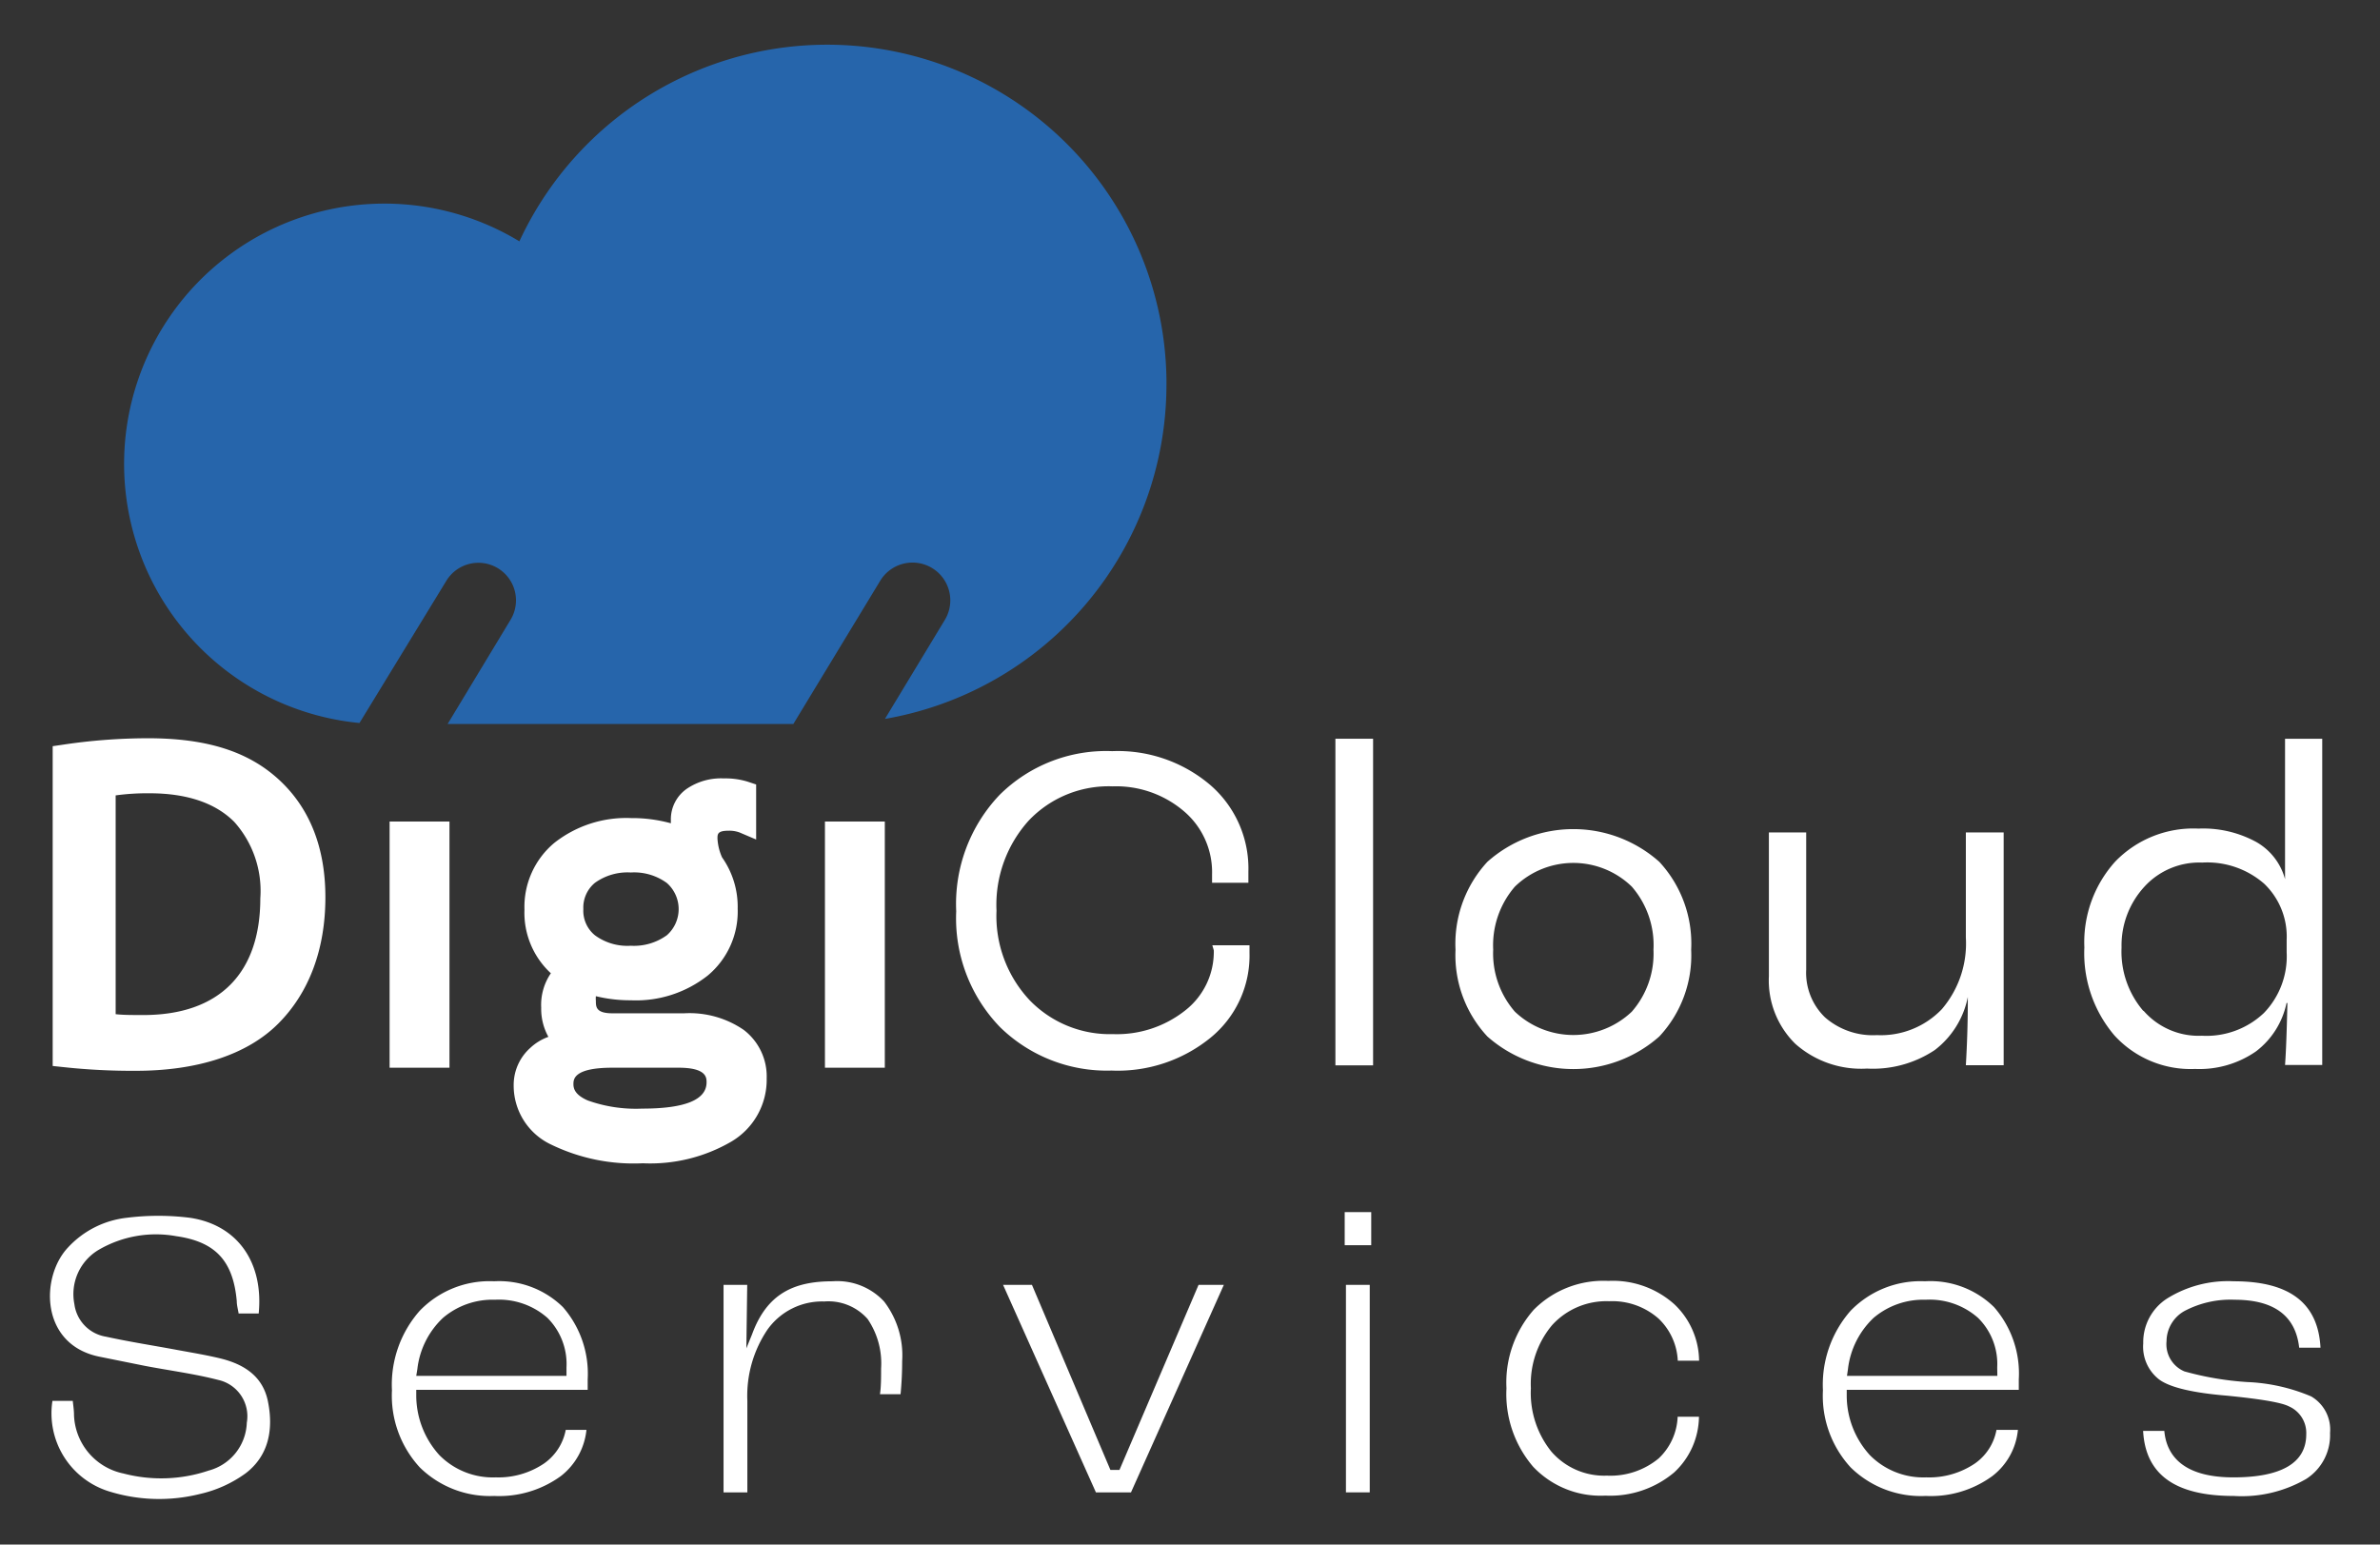 <svg id="Layer_1" data-name="Layer 1" xmlns="http://www.w3.org/2000/svg" viewBox="0 0 192 124.61"><rect x="0" y="0" width="192" height="124.61" fill="#333333" stroke="none"/><defs><style>.cls-1{fill:#2665ab;}.cls-2{fill:#fff;}</style></defs><title>DigitalCloud-Logo-Vector-white</title><path class="cls-1" d="M94.1,30.54V31A27.37,27.37,0,0,1,71.39,58l4.84-8A3,3,0,1,0,71,46.87l-7,11.54H36.11L41.19,50A3,3,0,1,0,36,46.87L29,58.33a21,21,0,1,1,12.9-38.86A27.37,27.37,0,0,1,94.1,30.54Z"/><path class="cls-2" d="M97.92,76.67a6,6,0,0,1-2.32,4.86,8.88,8.88,0,0,1-5.82,1.9,9,9,0,0,1-6.71-2.73,9.93,9.93,0,0,1-2.68-7.23A10.14,10.14,0,0,1,83,66.19a8.89,8.89,0,0,1,6.76-2.75,8.43,8.43,0,0,1,5.74,2,6.44,6.44,0,0,1,2.28,5.1v.68h2.93c0-.33,0-.63,0-.91a8.9,8.9,0,0,0-3.1-7,11.51,11.51,0,0,0-7.89-2.71,12.2,12.2,0,0,0-9.08,3.53,12.75,12.75,0,0,0-3.5,9.39,12.62,12.62,0,0,0,3.53,9.34,12.32,12.32,0,0,0,9,3.51,11.86,11.86,0,0,0,8-2.66,8.55,8.55,0,0,0,3.13-6.84v-.61h-3Z"/><rect class="cls-2" x="107.73" y="59.6" width="3.04" height="26.35"/><path class="cls-2" d="M133.86,83.62a9.58,9.58,0,0,0,2.57-7,9.7,9.7,0,0,0-2.57-7.09,10.43,10.43,0,0,0-13.87,0,9.74,9.74,0,0,0-2.57,7.09,9.62,9.62,0,0,0,2.57,7,10.46,10.46,0,0,0,13.87,0Zm-13.4-7a7.23,7.23,0,0,1,1.75-5.09,6.77,6.77,0,0,1,9.43,0,7.19,7.19,0,0,1,1.75,5.09,7.11,7.11,0,0,1-1.75,5,6.85,6.85,0,0,1-9.43,0A7.15,7.15,0,0,1,120.46,76.59Z"/><path class="cls-2" d="M156.09,84.71a7.14,7.14,0,0,0,2.66-4.28h0c0,2-.06,3.84-.16,5.51h3.05V67.16h-3.05v8.48a8.15,8.15,0,0,1-1.94,5.78,6.81,6.81,0,0,1-5.24,2.09,5.86,5.86,0,0,1-4.18-1.43,5,5,0,0,1-1.52-3.86V67.16H142.7v11.6a7.17,7.17,0,0,0,2.13,5.45,8,8,0,0,0,5.78,2A9,9,0,0,0,156.09,84.71Z"/><path class="cls-2" d="M182,84.82a6.59,6.59,0,0,0,2.46-3.9h.07c-.05,2.23-.11,3.91-.19,5h3V59.6h-3V70.93h0a4.92,4.92,0,0,0-2.32-3,8.94,8.94,0,0,0-4.67-1.08,8.75,8.75,0,0,0-6.71,2.66,9.71,9.71,0,0,0-2.49,6.92,10.22,10.22,0,0,0,2.43,7.11,8.32,8.32,0,0,0,6.5,2.7A8,8,0,0,0,182,84.82Zm-9.1-3.27a7.36,7.36,0,0,1-1.75-5.11A7,7,0,0,1,173,71.53a6,6,0,0,1,4.65-1.94,7,7,0,0,1,5,1.7,5.9,5.9,0,0,1,1.82,4.54v1a6.57,6.57,0,0,1-1.84,4.9,6.74,6.74,0,0,1-5,1.83A5.89,5.89,0,0,1,172.93,81.55Z"/><path class="cls-2" d="M39.86,103.37a7.82,7.82,0,0,0-6,2.38,9,9,0,0,0-2.24,6.42,8.54,8.54,0,0,0,2.25,6.22,8.08,8.08,0,0,0,6,2.3,8.46,8.46,0,0,0,5.37-1.6,5.41,5.41,0,0,0,2.07-3.73H45.64a4.28,4.28,0,0,1-1.75,2.71A6.58,6.58,0,0,1,40,119.19a6.06,6.06,0,0,1-4.55-1.79,7.17,7.17,0,0,1-1.87-4.77l0-.5H47.41v-.85a8.17,8.17,0,0,0-2-5.83A7.35,7.35,0,0,0,39.86,103.37ZM45.7,111H33.58l.09-.55a6.7,6.7,0,0,1,2.07-4.13,6.16,6.16,0,0,1,4.19-1.46,5.91,5.91,0,0,1,4.23,1.46,5.26,5.26,0,0,1,1.54,4Z"/><path class="cls-2" d="M67.17,103.37c-3.13,0-5.3,1-6.5,4.28l-.2.49-.26.64.07-5.12H58.37V120.4h1.92V113a9.54,9.54,0,0,1,1.63-5.74A5.41,5.41,0,0,1,66.49,105a4.22,4.22,0,0,1,3.5,1.41,6.35,6.35,0,0,1,1.09,4c0,.76,0,1.46-.09,2.07h1.66c.09-.91.13-1.81.13-2.68A7.13,7.13,0,0,0,71.32,105,5.15,5.15,0,0,0,67.17,103.37Z"/><polygon class="cls-2" points="90.31 118.59 89.58 118.59 83.25 103.66 80.92 103.66 88.41 120.4 91.24 120.4 98.73 103.66 96.69 103.66 90.31 118.59"/><rect class="cls-2" x="108.48" y="97.79" width="2.14" height="2.67"/><rect class="cls-2" x="108.58" y="103.66" width="1.92" height="16.74"/><path class="cls-2" d="M133.81,117.66a6.11,6.11,0,0,1-4.18,1.39,5.64,5.64,0,0,1-4.47-1.93A7.53,7.53,0,0,1,123.5,112a7.37,7.37,0,0,1,1.71-5.09,5.91,5.91,0,0,1,4.6-1.93,5.64,5.64,0,0,1,4,1.41,5,5,0,0,1,1.54,3.39h1.72a6.36,6.36,0,0,0-2-4.56,7.43,7.43,0,0,0-5.33-1.88,7.91,7.91,0,0,0-6,2.32,8.87,8.87,0,0,0-2.21,6.34,9,9,0,0,0,2.16,6.34,7.49,7.49,0,0,0,5.82,2.32,8,8,0,0,0,5.55-1.87,6.22,6.22,0,0,0,2-4.49h-1.72A4.88,4.88,0,0,1,133.81,117.66Z"/><path class="cls-2" d="M155.29,103.37a7.85,7.85,0,0,0-6,2.38,9.05,9.05,0,0,0-2.23,6.42,8.53,8.53,0,0,0,2.24,6.22,8.1,8.1,0,0,0,6.06,2.3,8.43,8.43,0,0,0,5.36-1.6,5.33,5.33,0,0,0,2.07-3.73h-1.73a4.23,4.23,0,0,1-1.74,2.71,6.59,6.59,0,0,1-3.93,1.12,6.06,6.06,0,0,1-4.54-1.79,7.12,7.12,0,0,1-1.87-4.77l0-.5h13.88v-.85a8.12,8.12,0,0,0-2-5.83A7.33,7.33,0,0,0,155.29,103.37Zm5.84,7.63H149l.08-.55a6.75,6.75,0,0,1,2.07-4.13,6.19,6.19,0,0,1,4.2-1.46,5.88,5.88,0,0,1,4.22,1.46,5.23,5.23,0,0,1,1.55,4Z"/><path class="cls-2" d="M186.45,112.66a14.73,14.73,0,0,0-5.16-1.16,24.53,24.53,0,0,1-5.07-.86,2.38,2.38,0,0,1-1.44-2.44,2.81,2.81,0,0,1,1.6-2.51,7.94,7.94,0,0,1,3.89-.83c3.95,0,5,2,5.21,3.87h1.72c-.19-3.6-2.49-5.36-7-5.36a9.28,9.28,0,0,0-5.39,1.4,4.19,4.19,0,0,0-1.91,3.61,3.34,3.34,0,0,0,1.28,2.91c.86.64,2.7,1.08,5.49,1.31,3.64.36,4.61.67,5,.87a2.34,2.34,0,0,1,1.38,2.25c0,2.3-2,3.47-5.88,3.47-4.25,0-5.41-1.94-5.57-3.75h-1.71c.19,3.53,2.59,5.25,7.32,5.25a10.36,10.36,0,0,0,5.83-1.37,4.19,4.19,0,0,0,1.93-3.71A3.1,3.1,0,0,0,186.45,112.66Z"/><path class="cls-2" d="M11.93,59.56a46.5,46.5,0,0,0-6.86.52l-.82.12V86l.85.09a51.85,51.85,0,0,0,5.85.3c5,0,9-1.31,11.49-3.8s3.81-6,3.81-10.2c0-4-1.26-7.2-3.75-9.49S16.65,59.56,11.93,59.56Zm-.37,22.33c-.92,0-1.65,0-2.23-.07V64.17A18.7,18.7,0,0,1,12.07,64c3,0,5.31.78,6.83,2.31A8.34,8.34,0,0,1,21,72.47C21,78.55,17.66,81.89,11.56,81.89Z"/><rect class="cls-2" x="31.43" y="66.28" width="4.83" height="19.86"/><path class="cls-2" d="M61.85,87A4.72,4.72,0,0,0,60,83.09a7.73,7.73,0,0,0-4.8-1.34h-5.8c-1.33,0-1.33-.53-1.33-1a2.17,2.17,0,0,1,0-.38,11.72,11.72,0,0,0,2.82.33,9.34,9.34,0,0,0,6.21-2,6.72,6.72,0,0,0,2.41-5.39,6.91,6.91,0,0,0-1.26-4.14,4.28,4.28,0,0,1-.37-1.52c0-.35,0-.63.89-.63a2.4,2.4,0,0,1,.89.14l1.34.57V63.29l-.66-.22a6.09,6.09,0,0,0-1.94-.27,4.92,4.92,0,0,0-3,.84,3,3,0,0,0-1.28,2.52v.26A11.83,11.83,0,0,0,50.9,66a9.37,9.37,0,0,0-6.18,2,6.72,6.72,0,0,0-2.41,5.38,6.64,6.64,0,0,0,2.13,5.14,4.52,4.52,0,0,0-.78,2.78,4.65,4.65,0,0,0,.58,2.35,4.2,4.2,0,0,0-1.47.9,4,4,0,0,0-1.33,3,5.25,5.25,0,0,0,3,4.78,15.25,15.25,0,0,0,7.42,1.52A13,13,0,0,0,59,92.1,5.79,5.79,0,0,0,61.85,87ZM48,71.22a4.5,4.5,0,0,1,2.89-.83,4.47,4.47,0,0,1,2.91.85,2.81,2.81,0,0,1,0,4.21,4.52,4.52,0,0,1-2.91.85A4.42,4.42,0,0,1,48,75.46a2.55,2.55,0,0,1-.94-2.12A2.58,2.58,0,0,1,48,71.22Zm3.8,18.22a11.54,11.54,0,0,1-4.39-.66c-1-.44-1.15-.93-1.15-1.31s0-1.33,3.14-1.33h5.34c2.26,0,2.26.8,2.26,1.18C57,88.73,55.26,89.44,51.81,89.44Z"/><rect class="cls-2" x="66.55" y="66.28" width="4.83" height="19.86"/><path class="cls-2" d="M17.76,109.59c-1.12-.27-2.27-.46-3.41-.67-1.93-.36-3.88-.66-5.8-1.08A3.06,3.06,0,0,1,6,105.21a4.15,4.15,0,0,1,2-4.4,9.17,9.17,0,0,1,6.21-1.08c3.18.45,4.6,2,4.89,5.24,0,.34.1.67.15,1h1.62c.4-4.12-1.7-7.14-5.53-7.72a20.56,20.56,0,0,0-5.14,0,7.59,7.59,0,0,0-4.71,2.39C3.25,103,3.23,108.47,8,109.45l3.72.75c2,.38,4,.64,5.89,1.13a3,3,0,0,1,2.3,3.45,4.14,4.14,0,0,1-3.07,3.86,12,12,0,0,1-6.87.24,5,5,0,0,1-4-4.73c0-.37-.06-.75-.1-1.13H4.23a6.59,6.59,0,0,0,4.5,7.28,13.6,13.6,0,0,0,7.4.23,10.05,10.05,0,0,0,3.69-1.67c1.88-1.44,2.25-3.57,1.79-5.82C21.19,111,19.65,110.05,17.76,109.59Z"/></svg>